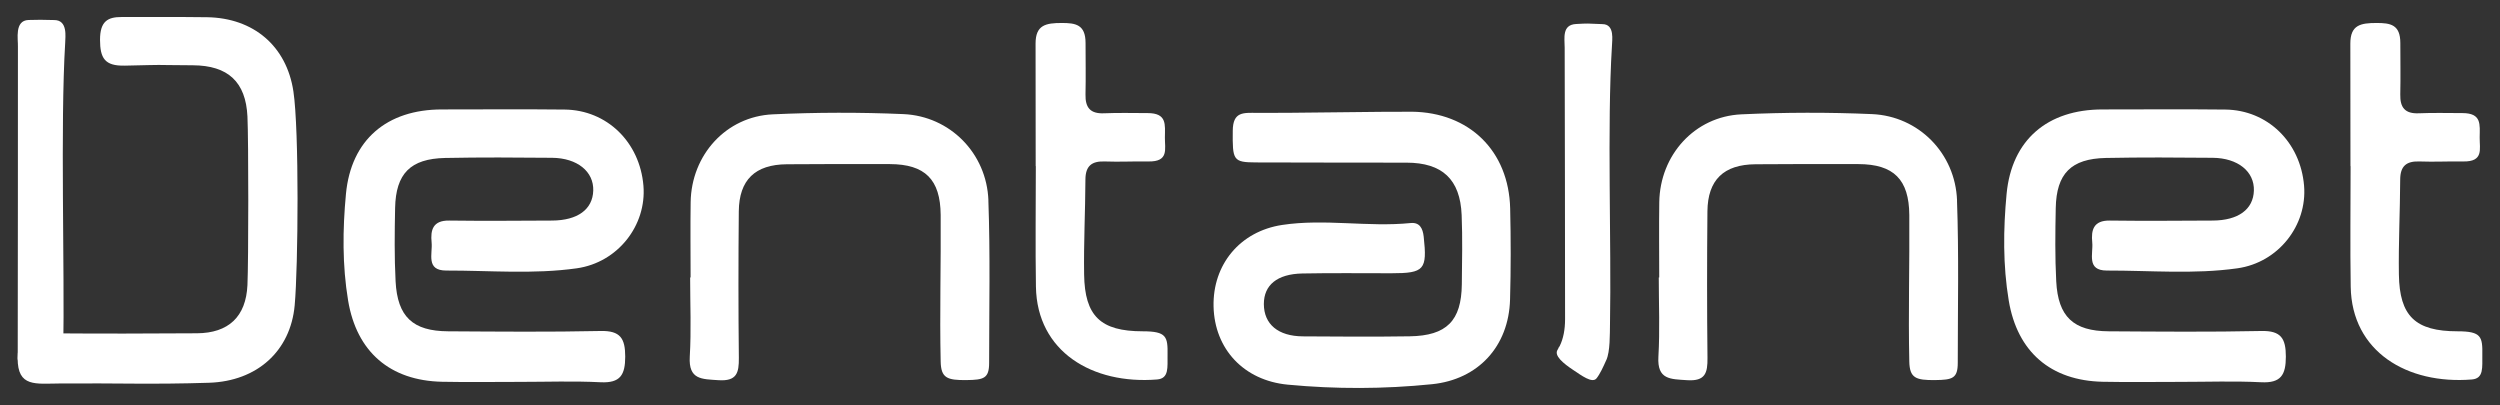 <?xml version="1.0" encoding="UTF-8"?>
<svg id="Layer_1" xmlns="http://www.w3.org/2000/svg" version="1.1" viewBox="0 0 884.24 143.24">
  <rect x="0" y="0" width="884.24" height="143.24" fill="#333333" stroke="none"/>
  <!-- Generator: Adobe Illustrator 29.5.1, SVG Export Plug-In . SVG Version: 2.1.0 Build 141)  -->
  <defs>
    <style>
      .st0 {
        fill: #fff;
      }
    </style>
  </defs>
  <path class="st0" d="M212.42,117.07c-17.97.39-35.95.22-53.93.11-12.48-.07-17.92-5.13-18.57-17.69-.45-8.62-.34-17.28-.17-25.91.24-12.19,5.42-17.45,17.69-17.71,12.6-.26,25.22-.17,37.82-.06,8.94.08,14.79,4.88,14.57,11.61-.21,6.64-5.5,10.54-14.57,10.59-12.14.06-24.28.16-36.42,0-5.72-.07-6.63,3.3-6.18,7.75.4,3.95-2.15,9.94,5.17,9.93,15.39-.03,30.86,1.37,46.16-.79,14.54-2.05,24.75-15.2,23.59-29.22-1.28-15.41-12.91-26.77-27.87-26.93-14.47-.16-28.95-.04-43.43-.04-19.42,0-32.12,10.72-33.92,29.9-1.18,12.52-1.31,25.2.77,37.72,3.02,18.12,14.83,28.32,33.26,28.7,9.1.19,18.21.03,27.32.04,9.57,0,19.16-.35,28.71.13,6.99.35,8.71-2.6,8.72-9.05,0-6.47-1.73-9.24-8.71-9.08Z"/>
  <path class="st0" d="M499.33,39.52c-9.1-.1-45.27.52-54.59.41-5.02-.06-8.65-.48-8.72,6.29-.1,10.47.07,11.2,8.26,11.23,17.74.07,35.48.05,53.22.08,12.62.02,18.97,5.89,19.48,18.53.33,8.16.15,16.34.06,24.51-.14,12.88-5.35,18.18-18.42,18.38-12.6.19-25.21.11-37.81.02-8.77-.06-13.77-4.31-13.79-11.43-.01-6.7,4.69-10.63,13.59-10.81,10.5-.21,21.01-.07,31.51-.08,11.68,0,12.71-1.25,11.44-12.92-.33-3.04-1.47-5.16-4.64-4.84-15.13,1.51-30.36-1.61-45.42.67-14.98,2.27-24.6,14.07-24.27,28.83.34,15.04,10.69,26.19,26.25,27.66,16.99,1.61,34.04,1.57,51.02-.16,16.34-1.66,27.14-13.39,27.6-29.95.3-10.73.29-21.48.04-32.21-.48-20.37-14.45-34-34.83-34.22Z"/>
  <path class="st0" d="M412.96,125.58c.1-6.51-.32-8.4-8.77-8.4-14.97,0-20.52-5.41-20.74-20.08-.17-11.18.41-22.38.46-33.57.02-4.86,2.24-6.6,6.9-6.42,5.12.2,10.26-.09,15.39,0,7.3.13,5.78-4.39,5.82-8.52.04-4.53.79-8.59-6.11-8.59-5.12,0-10.27-.15-15.39.07-4.89.21-6.69-2-6.58-6.68.14-6.06.02-12.13.02-18.19,0-6.54-3.55-7.07-8.4-7.07-5.62,0-9.28.67-9.28,7.25,0,14.46.04,28.92.04,43.38h.05c0,14.23-.19,28.46.04,42.68.38,22.95,19.99,34.61,42.84,32.78,4.3-.35,3.65-4.3,3.71-8.66Z"/>
  <path class="st0" d="M349.6,70.89c-.6-16.68-13.6-29.81-30.05-30.53-15.38-.67-30.84-.63-46.22.08-16.54.76-28.8,14.39-29.05,31.07-.13,8.87-.02,17.75-.02,26.62h-.16c0,9.34.42,18.71-.13,28.02-.48,8.2,4.27,7.92,10.13,8.32,6.52.44,7.28-2.61,7.23-7.87-.19-17.28-.18-34.57-.02-51.85.1-11.14,5.77-16.57,16.99-16.65,12.14-.09,24.29-.1,36.43-.06,12.44.04,17.89,5.41,17.98,17.99.13,17.28-.38,34.57,0,51.85.13,5.83,2.27,6.63,9.16,6.55,6.1-.07,7.98-.59,7.98-6.09,0-19.15.42-38.32-.27-57.45Z"/>
  <path class="st0" d="M799.78,117.07c-17.97.39-35.95.22-53.93.11-12.48-.07-17.92-5.13-18.57-17.69-.45-8.62-.34-17.28-.17-25.91.24-12.19,5.42-17.45,17.69-17.71,12.6-.26,25.22-.17,37.82-.06,8.94.08,14.79,4.88,14.57,11.61-.21,6.64-5.5,10.54-14.57,10.59-12.14.06-24.28.16-36.42,0-5.72-.07-6.63,3.3-6.18,7.75.4,3.95-2.15,9.94,5.17,9.93,15.39-.03,30.86,1.37,46.16-.79,14.54-2.05,24.75-15.2,23.59-29.22-1.28-15.41-12.91-26.77-27.87-26.93-14.47-.16-28.95-.04-43.43-.04-19.42,0-32.12,10.72-33.92,29.9-1.18,12.52-1.31,25.2.77,37.72,3.02,18.12,14.83,28.32,33.26,28.7,9.1.19,18.21.03,27.32.04,9.57,0,19.16-.35,28.71.13,6.99.35,8.71-2.6,8.72-9.05,0-6.47-1.73-9.24-8.71-9.08Z"/>
  <path class="st0" d="M877.99,125.58c.1-6.51-.32-8.4-8.77-8.4-14.97,0-20.52-5.41-20.74-20.08-.17-11.18.41-22.38.46-33.57.02-4.86,2.24-6.6,6.9-6.42,5.12.2,10.26-.09,15.39,0,7.3.13,5.78-4.39,5.82-8.52.04-4.53.79-8.59-6.11-8.59-5.12,0-10.27-.15-15.39.07-4.89.21-6.69-2-6.58-6.68.14-6.06.02-12.13.02-18.19,0-6.54-3.55-7.07-8.4-7.07-5.62,0-9.28.67-9.28,7.25,0,14.46.04,28.92.04,43.38h.05c0,14.23-.19,28.46.04,42.68.38,22.95,19.99,34.61,42.84,32.78,4.3-.35,3.65-4.3,3.71-8.66Z"/>
  <path class="st0" d="M692.2,70.89c-.6-16.68-13.6-29.81-30.05-30.53-15.38-.67-30.84-.63-46.22.08-16.54.76-28.8,14.39-29.05,31.07-.13,8.87-.02,17.75-.02,26.62h-.16c0,9.34.42,18.71-.13,28.02-.48,8.2,4.27,7.92,10.13,8.32,6.52.44,7.28-2.61,7.23-7.87-.19-17.28-.18-34.57-.02-51.85.1-11.14,5.77-16.57,16.99-16.65,12.14-.09,24.29-.1,36.43-.06,12.44.04,17.89,5.41,17.98,17.99.13,17.28-.38,34.57,0,51.85.13,5.83,2.27,6.63,9.16,6.55,6.1-.07,7.98-.59,7.98-6.09,0-19.15.42-38.32-.27-57.45Z"/>
  <g>
    <path class="st0" d="M550.96,123.66c.27-.42.51-.87.74-1.33-.13.15-.5.66-.74,1.33Z"/>
    <path class="st0" d="M568.14,127.38c1.39-3.06,1.24-9.18,1.31-12.86.54-28.52-1.07-69.73.69-98.23,0-1.85,1.15-7.76-3.41-7.76-5.39-.24-5.05-.27-9.26-.04-5.04.26-4.07,4.94-4.05,8.41,0,0,0,0,0,0,.05,27.77.15,68.2.14,95.98,0,3.76-.63,6.9-1.87,9.45.03-.03.05-.05.05-.05,0,0-.02.02-.05.05-.23.46-.47.91-.74,1.33-1.47,2.09,2.07,4.93,5.46,7.18,2.84,1.88,6.72,4.86,8.26,3,1.23-1.51,2.43-4.14,3.46-6.47Z"/>
  </g>
  <g>
    <path class="st0" d="M22.37,123.99c.54-29.16-1.07-79.73.69-108.87,0-1.89,1.06-8.1-3.98-8.03-4.99-.07-4.78-.16-8.98-.02-5.07.17-3.65,6.85-3.76,9.49.05,28.4-.06,81.79-.07,110.18,0,3.84,4.86.17,6.59.65,1.5.41,3.22,1.69,4.73.23,1.23-1.54,4.7.13,4.77-3.64Z"/>
    <path class="st0" d="M44.04,23.22c17.74-.39,6.44-.23,24.19-.13,12.42.07,18.71,5.87,19.29,18.11.4,8.39.39,51.24,0,59.63-.51,11.2-6.71,16.98-17.85,17.05-18.67.11-32.71.16-51.38.02-4.9-.04-12.05-1.49-12.05,8.83s6.3,8.96,15.22,8.9c20.32-.15,32.19.4,52.49-.25,16.99-.55,28.81-11.23,30.28-27.39,1.24-13.68,1.61-61.97-.45-75.65-2.41-16.09-14.14-25.98-30.49-26.25-9.57-.16-30.33-.05-30.33-.07-4.8,0-7.59,1.44-7.58,8.09.02,6.43,1.66,9.26,8.66,9.1Z"/>
  </g>
</svg>